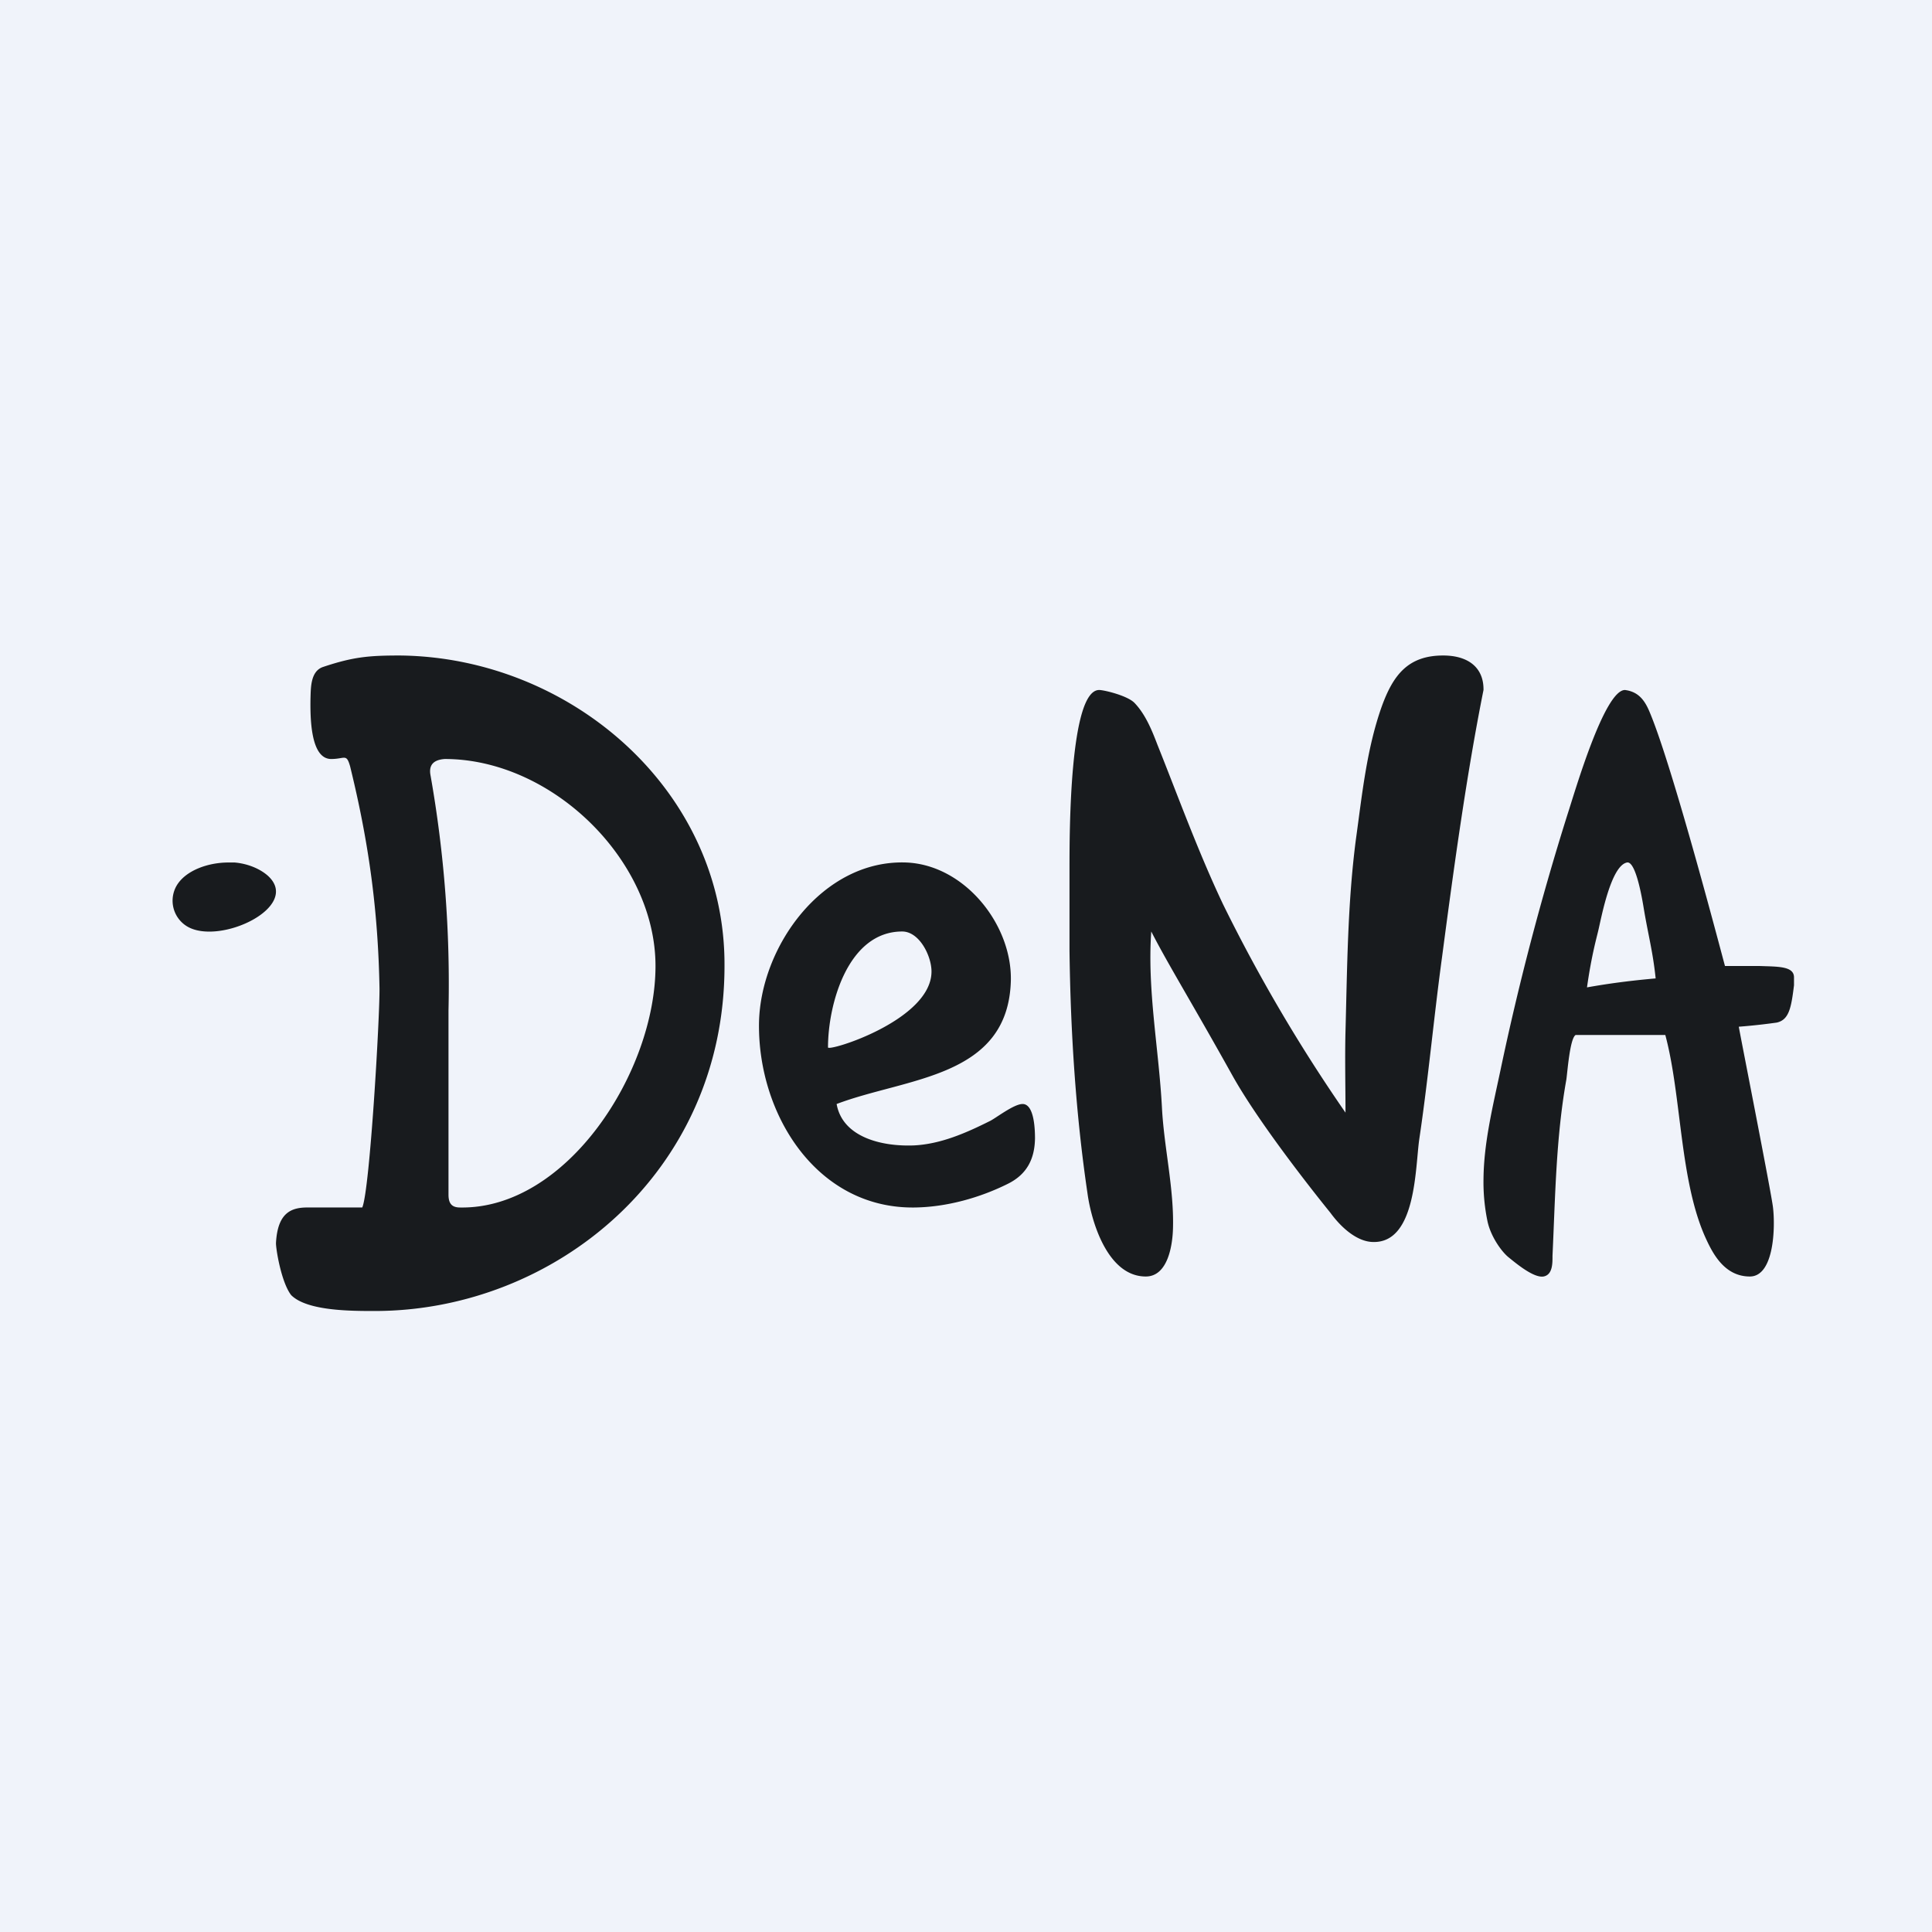 <svg width="56" height="56" viewBox="0 0 56 56" xmlns="http://www.w3.org/2000/svg"><path fill="#F0F3FA" d="M0 0h56v56H0z"/><path d="M6.62 25h.18c.36.03.72.17.96.38 1 .9-1.4 2.04-2.34 1.47a.87.87 0 0 1-.3-1.18c.26-.44.91-.67 1.5-.67Z" fill="#181B1E"/><path d="M7.2 30.02c.8.27 1.17 1.45.32 1.88-.64.32-1.58-.14-1.52-.9.02-.22.13-.42.27-.59.15-.16.33-.33.54-.38.11-.03.29-.05.4-.01Z" fill="url(#aic5kitm0)"/><path d="M29.3 28.43c-.08 2.82-3.02 2.8-5.05 3.57.17.96 1.3 1.24 2.25 1.2.77-.04 1.5-.36 2.18-.7.16-.07.7-.5.96-.5.35 0 .36.79.36 1-.01.6-.24 1.04-.78 1.31-.8.4-1.77.68-2.72.69-2.83.03-4.53-2.7-4.5-5.33.03-2.22 1.84-4.76 4.27-4.67 1.69.07 3.07 1.8 3.03 3.43ZM24 30.36c.01.13 3-.79 3-2.2 0-.45-.35-1.16-.85-1.16-1.57 0-2.15 2.1-2.15 3.36ZM41.14 33.01c-.12.8-.08 3.01-1.33 2.99-.44 0-.9-.37-1.25-.85 0 0-1.96-2.4-2.84-3.98-1.17-2.1-1.87-3.23-2.35-4.17-.12 1.7.22 3.4.31 5.11.06 1.15.35 2.33.32 3.48-.01.48-.14 1.42-.8 1.41-1.1-.01-1.57-1.6-1.68-2.42-.34-2.3-.49-4.68-.52-7.03v-2.4c0-1 0-5.15.86-5.15.14 0 .81.16 1.02.37.32.33.51.8.67 1.22.57 1.42 1.17 3.08 1.9 4.62A47.1 47.1 0 0 0 39 32.25c0-.75-.02-1.58 0-2.36.05-1.86.06-3.7.3-5.55.18-1.29.31-2.62.75-3.86.33-.91.76-1.48 1.78-1.48.74 0 1.18.36 1.17 1-.5 2.5-.87 5.23-1.2 7.73-.24 1.76-.4 3.53-.66 5.28ZM47.82 20.65c.69 1.64 2.16 7.3 2.18 7.35h1c.53.02 1 0 1 .33v.23c-.08.64-.14 1-.5 1.08-.57.08-.98.11-1.1.12 0 .04.94 4.8.99 5.23.07.56.04 2.01-.67 2.01-.72 0-1.06-.64-1.26-1.07-.78-1.67-.71-4.14-1.19-5.93h-2.6c-.17.1-.24 1.12-.27 1.3-.3 1.68-.32 3.4-.4 5.1 0 .2.01.55-.26.6-.29.05-.82-.4-1.03-.57-.22-.19-.5-.61-.59-1.01a5.58 5.58 0 0 1-.12-1.25c.01-1.05.27-2.1.49-3.14a78.24 78.24 0 0 1 1.95-7.44c.2-.61 1.06-3.59 1.66-3.59.4.05.58.31.72.65Zm.17 7.71c-.08-.77-.21-1.23-.34-2-.03-.18-.22-1.41-.49-1.36-.47.09-.75 1.63-.83 1.96-.04.18-.2.73-.33 1.66.67-.12 1.31-.2 1.99-.26ZM13.34 35c-.21 0-.34-.08-.34-.37v-5.34a34.71 34.71 0 0 0-.52-6.81c-.07-.35.14-.46.41-.48C16 22 19 24.93 19 28s-2.57 7.05-5.66 7Zm-1.75-16c-.9 0-1.35.04-2.22.33-.37.12-.36.6-.37.91-.01.57 0 1.76.6 1.76.4 0 .44-.17.55.22l.06.25c.5 2.1.75 4 .79 6.17.01.82-.28 5.86-.5 6.36H8.95c-.5-.01-.9.14-.95 1.02-.01.15.15 1.15.44 1.52.46.46 1.73.46 2.42.46C16.06 38 21 34 21 28c.03-5.08-4.46-8.95-9.41-9Z" fill="#181B1E"/></svg>